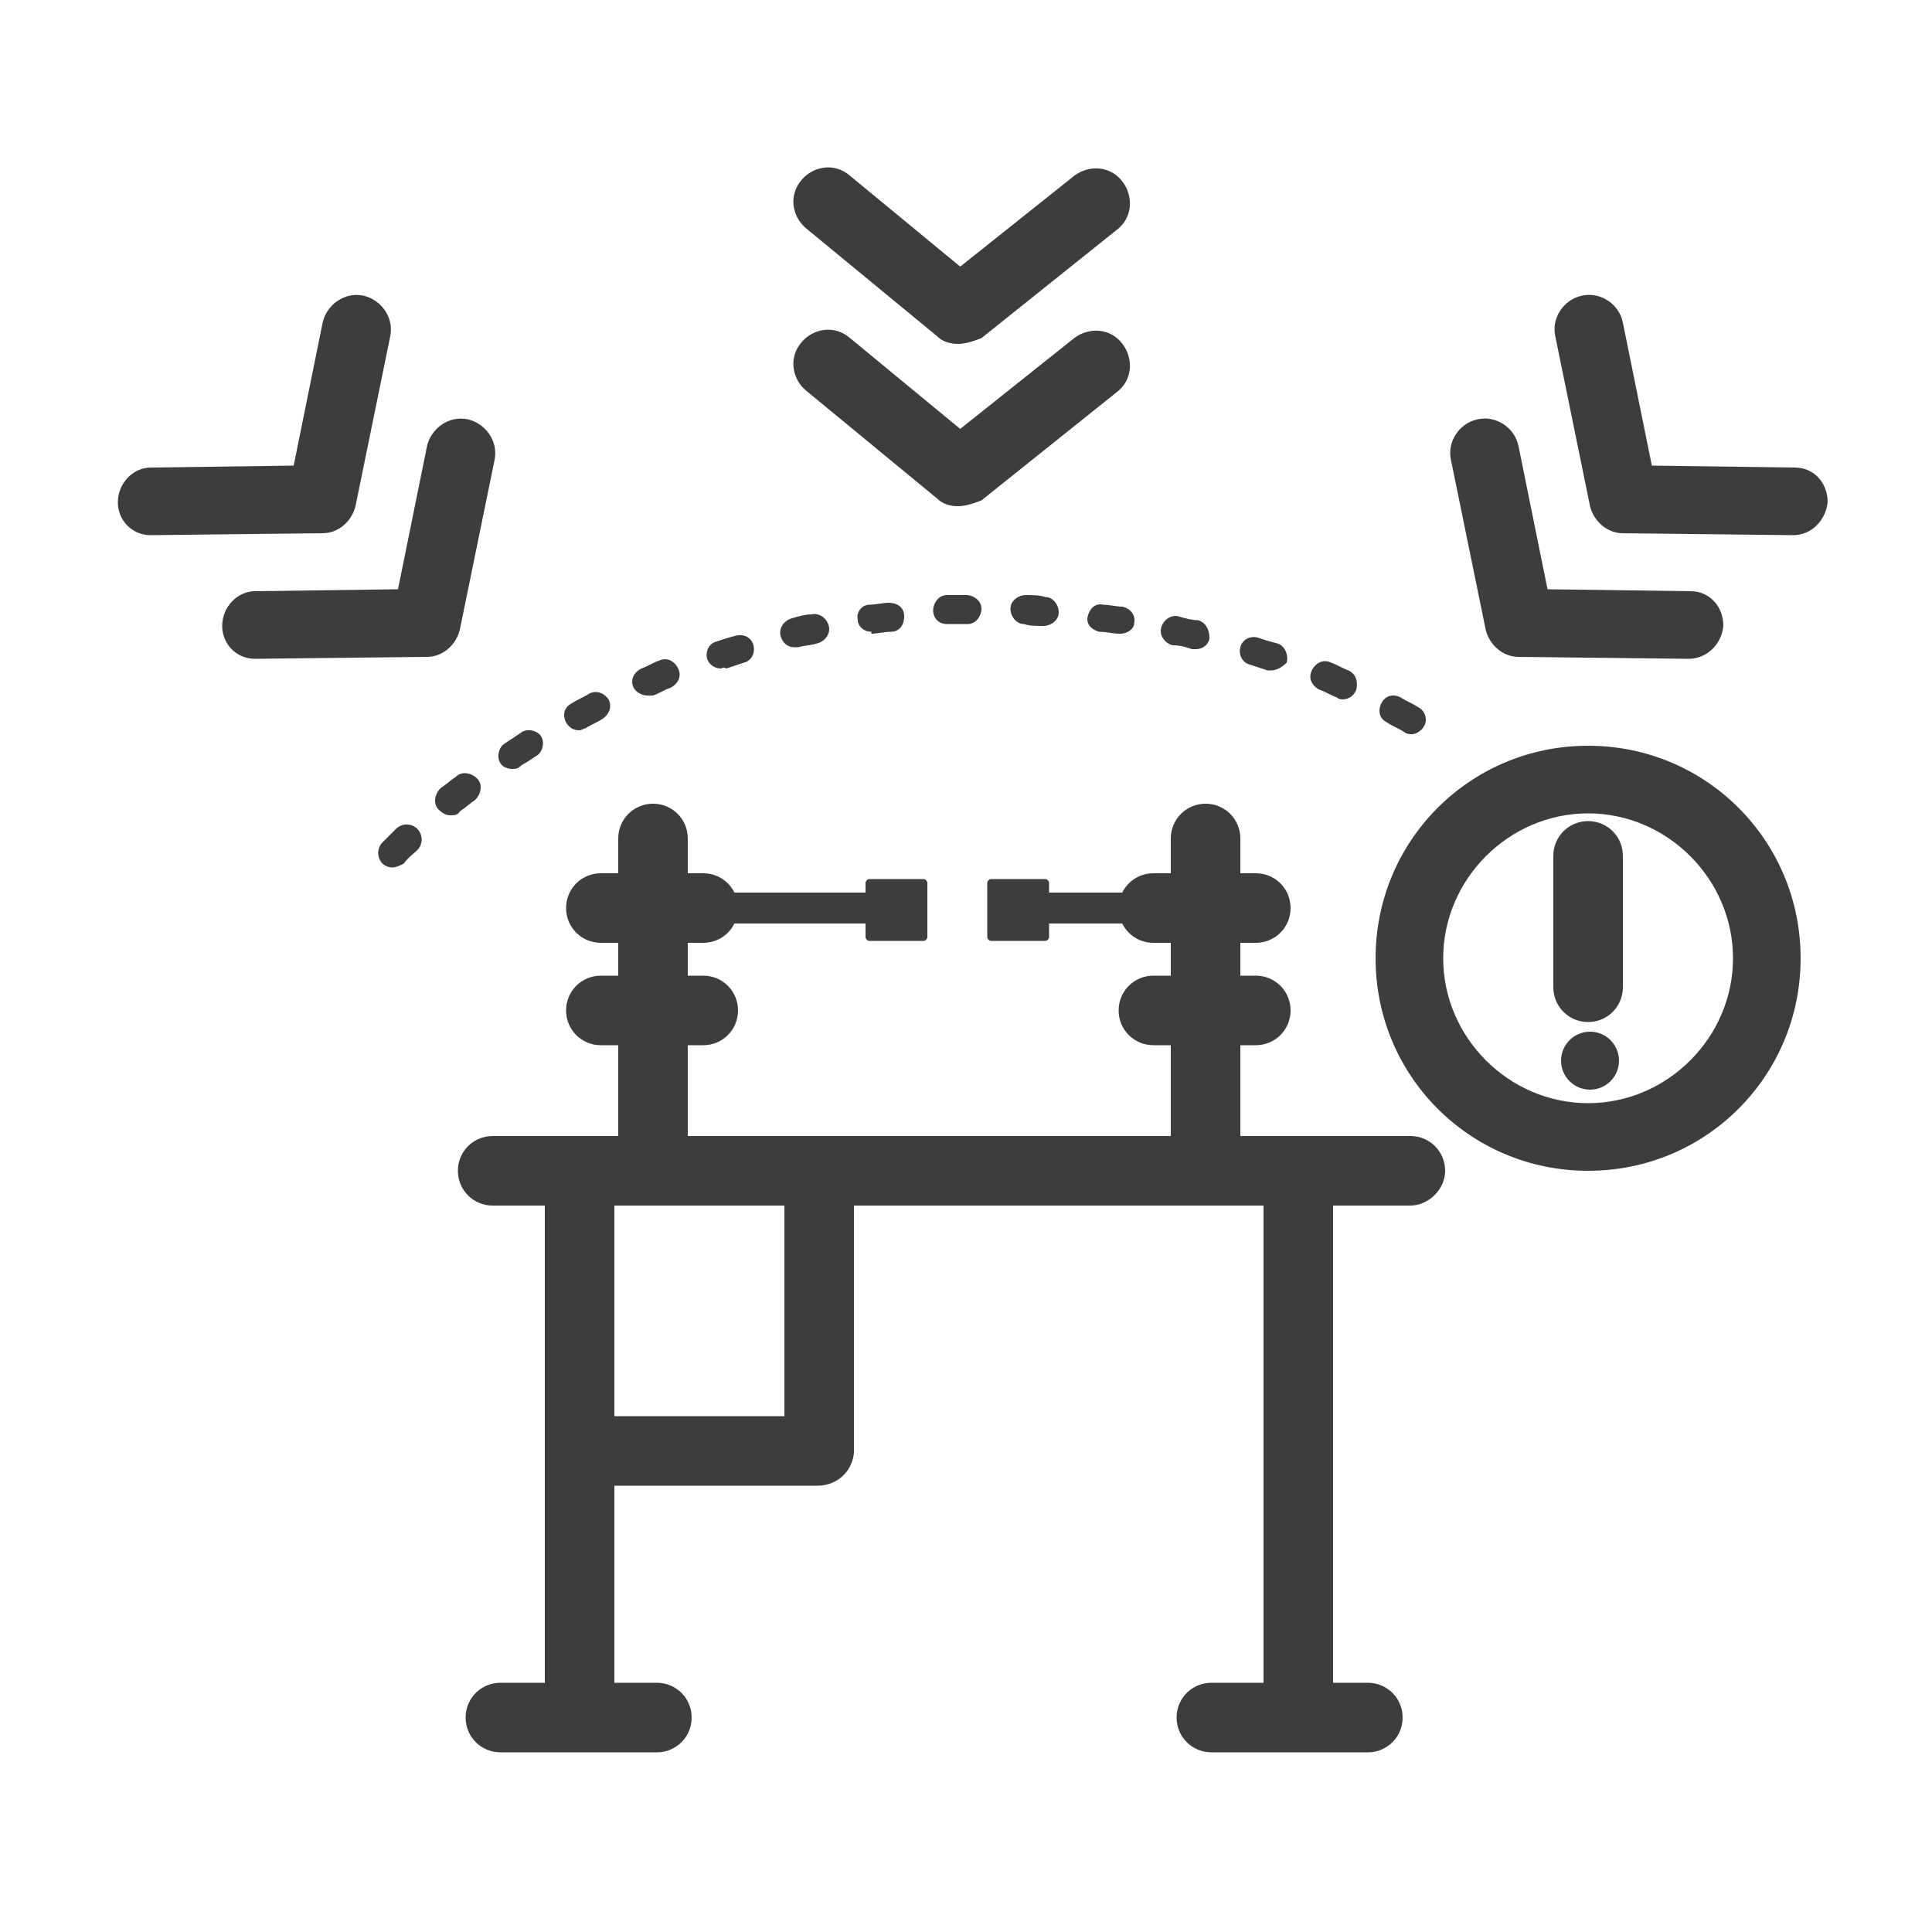 <?xml version="1.0" encoding="utf-8"?>
<!-- Generator: Adobe Illustrator 26.0.2, SVG Export Plug-In . SVG Version: 6.00 Build 0)  -->
<svg version="1.1" id="图层_1" xmlns="http://www.w3.org/2000/svg" xmlns:xlink="http://www.w3.org/1999/xlink" x="0px" y="0px"
	 viewBox="0 0 100 100" style="enable-background:new 0 0 100 100;" xml:space="preserve">
<style type="text/css">
	.st0{fill:#3D3D3D;}
	.st1{fill:#3C3D3D;}
</style>
<g>
	<path class="st0" d="M82.2,60.6c-6.1,0-11-4.9-11-11c0-6.1,4.9-11,11-11s11,4.9,11,11C93.2,55.7,88.3,60.6,82.2,60.6z M82.2,42.1
		c-4.1,0-7.5,3.4-7.5,7.5c0,4.1,3.4,7.5,7.5,7.5s7.5-3.4,7.5-7.5C89.7,45.5,86.3,42.1,82.2,42.1z"/>
	<path class="st0" d="M82.2,52.9c-1,0-1.8-0.8-1.8-1.8v-6.8c0-1,0.8-1.8,1.8-1.8s1.8,0.8,1.8,1.8v6.8C84,52.1,83.2,52.9,82.2,52.9z"
		/>
	<circle class="st0" cx="82.3" cy="54.9" r="1.5"/>
</g>
<g>
	<g>
		<path class="st1" d="M73,62.4H25.5c-1,0-1.8-0.8-1.8-1.8s0.8-1.8,1.8-1.8H73c1,0,1.8,0.8,1.8,1.8S73.9,62.4,73,62.4z"/>
		<path class="st1" d="M30,88.8c-1,0-1.8-0.8-1.8-1.8V60.7c0-1,0.8-1.8,1.8-1.8s1.8,0.8,1.8,1.8v26.4C31.7,88.1,30.9,88.8,30,88.8z"
			/>
		<path class="st1" d="M67.2,88.8c-1,0-1.8-0.8-1.8-1.8V60.7c0-1,0.8-1.8,1.8-1.8s1.8,0.8,1.8,1.8v26.4
			C68.9,88.1,68.2,88.8,67.2,88.8z"/>
		<path class="st1" d="M42.3,76.9H30.6c-1,0-1.8-0.8-1.8-1.8s0.8-1.8,1.8-1.8h10V61.6c0-1,0.8-1.8,1.8-1.8s1.8,0.8,1.8,1.8v13.6
			C44.1,76.2,43.3,76.9,42.3,76.9z"/>
		<g>
			<path class="st1" d="M62.4,62.4c-1,0-1.8-0.8-1.8-1.8V43.4c0-1,0.8-1.8,1.8-1.8s1.8,0.8,1.8,1.8v17.3
				C64.1,61.6,63.3,62.4,62.4,62.4z"/>
			<path class="st1" d="M65,48.8h-5.3c-1,0-1.8-0.8-1.8-1.8s0.8-1.8,1.8-1.8H65c1,0,1.8,0.8,1.8,1.8S66,48.8,65,48.8z"/>
			<path class="st1" d="M65,54.1h-5.3c-1,0-1.8-0.8-1.8-1.8s0.8-1.8,1.8-1.8H65c1,0,1.8,0.8,1.8,1.8S66,54.1,65,54.1z"/>
		</g>
		<g>
			<path class="st1" d="M33.8,62.4c-1,0-1.8-0.8-1.8-1.8V43.4c0-1,0.8-1.8,1.8-1.8s1.8,0.8,1.8,1.8v17.3
				C35.5,61.6,34.7,62.4,33.8,62.4z"/>
			<path class="st1" d="M36.4,48.8h-5.3c-1,0-1.8-0.8-1.8-1.8s0.8-1.8,1.8-1.8h5.3c1,0,1.8,0.8,1.8,1.8S37.4,48.8,36.4,48.8z"/>
			<path class="st1" d="M36.4,54.1h-5.3c-1,0-1.8-0.8-1.8-1.8s0.8-1.8,1.8-1.8h5.3c1,0,1.8,0.8,1.8,1.8S37.4,54.1,36.4,54.1z"/>
		</g>
		<path class="st1" d="M45.2,47.8h-8.1c-0.4,0-0.8-0.3-0.8-0.8s0.3-0.8,0.8-0.8h8.1c0.4,0,0.8,0.3,0.8,0.8S45.7,47.8,45.2,47.8z"/>
		<path class="st1" d="M47.8,48.7H45c-0.1,0-0.2-0.1-0.2-0.2v-2.8c0-0.1,0.1-0.2,0.2-0.2h2.8c0.1,0,0.2,0.1,0.2,0.2v2.8
			C48,48.6,47.9,48.7,47.8,48.7z"/>
		<path class="st1" d="M61.9,47.8h-8.1c-0.4,0-0.8-0.3-0.8-0.8s0.3-0.8,0.8-0.8h8.1c0.4,0,0.8,0.3,0.8,0.8S62.4,47.8,61.9,47.8z"/>
		<path class="st1" d="M51.3,45.5h2.8c0.1,0,0.2,0.1,0.2,0.2v2.8c0,0.1-0.1,0.2-0.2,0.2h-2.8c-0.1,0-0.2-0.1-0.2-0.2v-2.8
			C51.1,45.6,51.2,45.5,51.3,45.5z"/>
	</g>
	<path class="st1" d="M34,90.7h-8.1c-1,0-1.8-0.8-1.8-1.8s0.8-1.8,1.8-1.8H34c1,0,1.8,0.8,1.8,1.8S35,90.7,34,90.7z"/>
	<path class="st1" d="M70.8,90.7h-8.1c-1,0-1.8-0.8-1.8-1.8s0.8-1.8,1.8-1.8h8.1c1,0,1.8,0.8,1.8,1.8S71.8,90.7,70.8,90.7z"/>
</g>
<path class="st1" d="M20.3,44.9c-0.2,0-0.4-0.1-0.5-0.2c-0.3-0.3-0.3-0.8,0-1.1c0.2-0.2,0.5-0.5,0.7-0.7c0.3-0.3,0.8-0.3,1.1,0
	c0.3,0.3,0.3,0.8,0,1.1c-0.2,0.2-0.5,0.4-0.7,0.7C20.7,44.8,20.5,44.9,20.3,44.9z M23.3,42.2c-0.2,0-0.4-0.1-0.6-0.3
	c-0.3-0.3-0.2-0.8,0.1-1.1c0.3-0.2,0.5-0.4,0.8-0.6c0.3-0.3,0.8-0.2,1.1,0.1c0.3,0.3,0.2,0.8-0.1,1.1c-0.3,0.2-0.5,0.4-0.8,0.6
	C23.7,42.2,23.5,42.2,23.3,42.2z M26.5,39.8c-0.2,0-0.5-0.1-0.6-0.3c-0.2-0.3-0.1-0.8,0.2-1c0.3-0.2,0.6-0.4,0.9-0.6
	c0.3-0.2,0.8-0.1,1,0.2c0.2,0.3,0.1,0.8-0.2,1c-0.3,0.2-0.6,0.4-0.8,0.5C26.8,39.8,26.7,39.8,26.5,39.8z M73.1,38
	c-0.1,0-0.3,0-0.4-0.1c-0.3-0.2-0.6-0.3-0.9-0.5c-0.4-0.2-0.5-0.6-0.3-1c0.2-0.4,0.6-0.5,1-0.3c0.3,0.2,0.6,0.3,0.9,0.5
	c0.4,0.2,0.5,0.7,0.3,1C73.6,37.8,73.3,38,73.1,38z M30,37.8c-0.3,0-0.5-0.1-0.7-0.4c-0.2-0.4-0.1-0.8,0.3-1
	c0.3-0.2,0.6-0.3,0.9-0.5c0.4-0.2,0.8,0,1,0.3c0.2,0.4,0,0.8-0.3,1c-0.3,0.2-0.6,0.3-0.9,0.5C30.2,37.7,30.1,37.8,30,37.8z
	 M69.5,36.2c-0.1,0-0.2,0-0.3-0.1c-0.3-0.1-0.6-0.3-0.9-0.4c-0.4-0.2-0.6-0.6-0.4-1c0.2-0.4,0.6-0.6,1-0.4c0.3,0.1,0.6,0.3,0.9,0.4
	c0.4,0.2,0.5,0.6,0.4,1C70.1,36,69.8,36.2,69.5,36.2z M33.5,36c-0.3,0-0.6-0.2-0.7-0.4c-0.2-0.4,0-0.8,0.4-1
	c0.3-0.1,0.6-0.3,0.9-0.4c0.4-0.2,0.8,0,1,0.4c0.2,0.4,0,0.8-0.4,1c-0.3,0.1-0.6,0.3-0.9,0.4C33.7,36,33.6,36,33.5,36z M65.8,34.7
	c-0.1,0-0.2,0-0.2,0c-0.3-0.1-0.6-0.2-0.9-0.3c-0.4-0.1-0.6-0.5-0.5-0.9c0.1-0.4,0.5-0.6,0.9-0.5c0.3,0.1,0.6,0.2,1,0.3
	c0.4,0.1,0.6,0.6,0.5,1C66.4,34.5,66.1,34.7,65.8,34.7z M37.3,34.6c-0.3,0-0.6-0.2-0.7-0.5c-0.1-0.4,0.1-0.8,0.5-0.9
	c0.3-0.1,0.6-0.2,1-0.3c0.4-0.1,0.8,0.1,0.9,0.5c0.1,0.4-0.1,0.8-0.5,0.9c-0.3,0.1-0.6,0.2-0.9,0.3C37.4,34.5,37.4,34.6,37.3,34.6z
	 M61.9,33.6c-0.1,0-0.1,0-0.2,0c-0.3-0.1-0.6-0.2-1-0.2c-0.4-0.1-0.7-0.5-0.6-0.9c0.1-0.4,0.5-0.7,0.9-0.6c0.3,0.1,0.7,0.2,1,0.2
	c0.4,0.1,0.6,0.5,0.6,0.9C62.6,33.3,62.3,33.6,61.9,33.6z M41.1,33.5c-0.3,0-0.6-0.2-0.7-0.6c-0.1-0.4,0.2-0.8,0.6-0.9
	c0.3-0.1,0.7-0.2,1-0.2c0.4-0.1,0.8,0.2,0.9,0.6c0.1,0.4-0.2,0.8-0.6,0.9c-0.3,0.1-0.6,0.1-1,0.2C41.2,33.5,41.2,33.5,41.1,33.5z
	 M58,32.8c0,0-0.1,0-0.1,0c-0.3,0-0.6-0.1-1-0.1c-0.4-0.1-0.7-0.4-0.6-0.8c0.1-0.4,0.4-0.7,0.8-0.6c0.3,0,0.7,0.1,1,0.1
	c0.4,0.1,0.7,0.4,0.6,0.9C58.7,32.5,58.4,32.8,58,32.8z M45.1,32.7c-0.4,0-0.7-0.3-0.7-0.6c-0.1-0.4,0.2-0.8,0.6-0.8
	c0.3,0,0.7-0.1,1-0.1c0.4,0,0.8,0.2,0.8,0.7c0,0.4-0.2,0.8-0.7,0.8c-0.3,0-0.7,0.1-1,0.1C45.1,32.7,45.1,32.7,45.1,32.7z M54,32.4
	C54,32.4,54,32.4,54,32.4c-0.4,0-0.7,0-1-0.1c-0.4,0-0.7-0.4-0.7-0.8c0-0.4,0.4-0.7,0.8-0.7c0.3,0,0.7,0,1,0.1
	c0.4,0,0.7,0.4,0.7,0.8C54.8,32.1,54.4,32.4,54,32.4z M49,32.3c-0.4,0-0.7-0.3-0.7-0.7c0-0.4,0.3-0.8,0.7-0.8c0.3,0,0.7,0,1,0
	c0.4,0,0.8,0.3,0.8,0.7c0,0.4-0.3,0.8-0.7,0.8C49.7,32.3,49.4,32.3,49,32.3C49.1,32.3,49.1,32.3,49,32.3z"/>
<path class="st1" d="M49.6,26.2c-0.4,0-0.8-0.1-1.1-0.4l-6.8-5.6c-0.7-0.6-0.9-1.7-0.2-2.5c0.6-0.7,1.7-0.9,2.5-0.2l5.7,4.7l5.9-4.7
	c0.8-0.6,1.9-0.5,2.5,0.3c0.6,0.8,0.5,1.9-0.3,2.5l-7,5.6C50.3,26.1,49.9,26.2,49.6,26.2z"/>
<path class="st1" d="M49.6,17.8c-0.4,0-0.8-0.1-1.1-0.4l-6.8-5.6c-0.7-0.6-0.9-1.7-0.2-2.5c0.6-0.7,1.7-0.9,2.5-0.2l5.7,4.7l5.9-4.7
	c0.8-0.6,1.9-0.5,2.5,0.3c0.6,0.8,0.5,1.9-0.3,2.5l-7,5.6C50.3,17.7,49.9,17.8,49.6,17.8z"/>
<g>
	<path class="st1" d="M13.2,34.1c-1,0-1.7-0.8-1.7-1.7c0-1,0.8-1.8,1.7-1.8l7.4-0.1l1.5-7.4c0.2-0.9,1.1-1.6,2.1-1.4
		c0.9,0.2,1.6,1.1,1.4,2.1l-1.8,8.8c-0.2,0.8-0.9,1.4-1.7,1.4L13.2,34.1C13.3,34.1,13.3,34.1,13.2,34.1z"/>
	<path class="st1" d="M7.8,27.7c-1,0-1.7-0.8-1.7-1.7c0-1,0.8-1.8,1.7-1.8l7.4-0.1l1.5-7.4c0.2-0.9,1.1-1.6,2.1-1.4
		c0.9,0.2,1.6,1.1,1.4,2.1l-1.8,8.8c-0.2,0.8-0.9,1.4-1.7,1.4L7.8,27.7C7.8,27.7,7.8,27.7,7.8,27.7z"/>
</g>
<g>
	<path class="st1" d="M87.4,34.1C87.4,34.1,87.4,34.1,87.4,34.1L78.6,34c-0.8,0-1.5-0.6-1.7-1.4l-1.8-8.8c-0.2-0.9,0.4-1.9,1.4-2.1
		c0.9-0.2,1.9,0.4,2.1,1.4l1.5,7.4l7.4,0.1c1,0,1.7,0.8,1.7,1.8C89.1,33.4,88.3,34.1,87.4,34.1z"/>
	<path class="st1" d="M92.8,27.7C92.8,27.7,92.8,27.7,92.8,27.7L84,27.6c-0.8,0-1.5-0.6-1.7-1.4l-1.8-8.8c-0.2-0.9,0.4-1.9,1.4-2.1
		c0.9-0.2,1.9,0.4,2.1,1.4l1.5,7.4l7.4,0.1c1,0,1.7,0.8,1.7,1.8C94.5,26.9,93.8,27.7,92.8,27.7z"/>
</g>
</svg>
